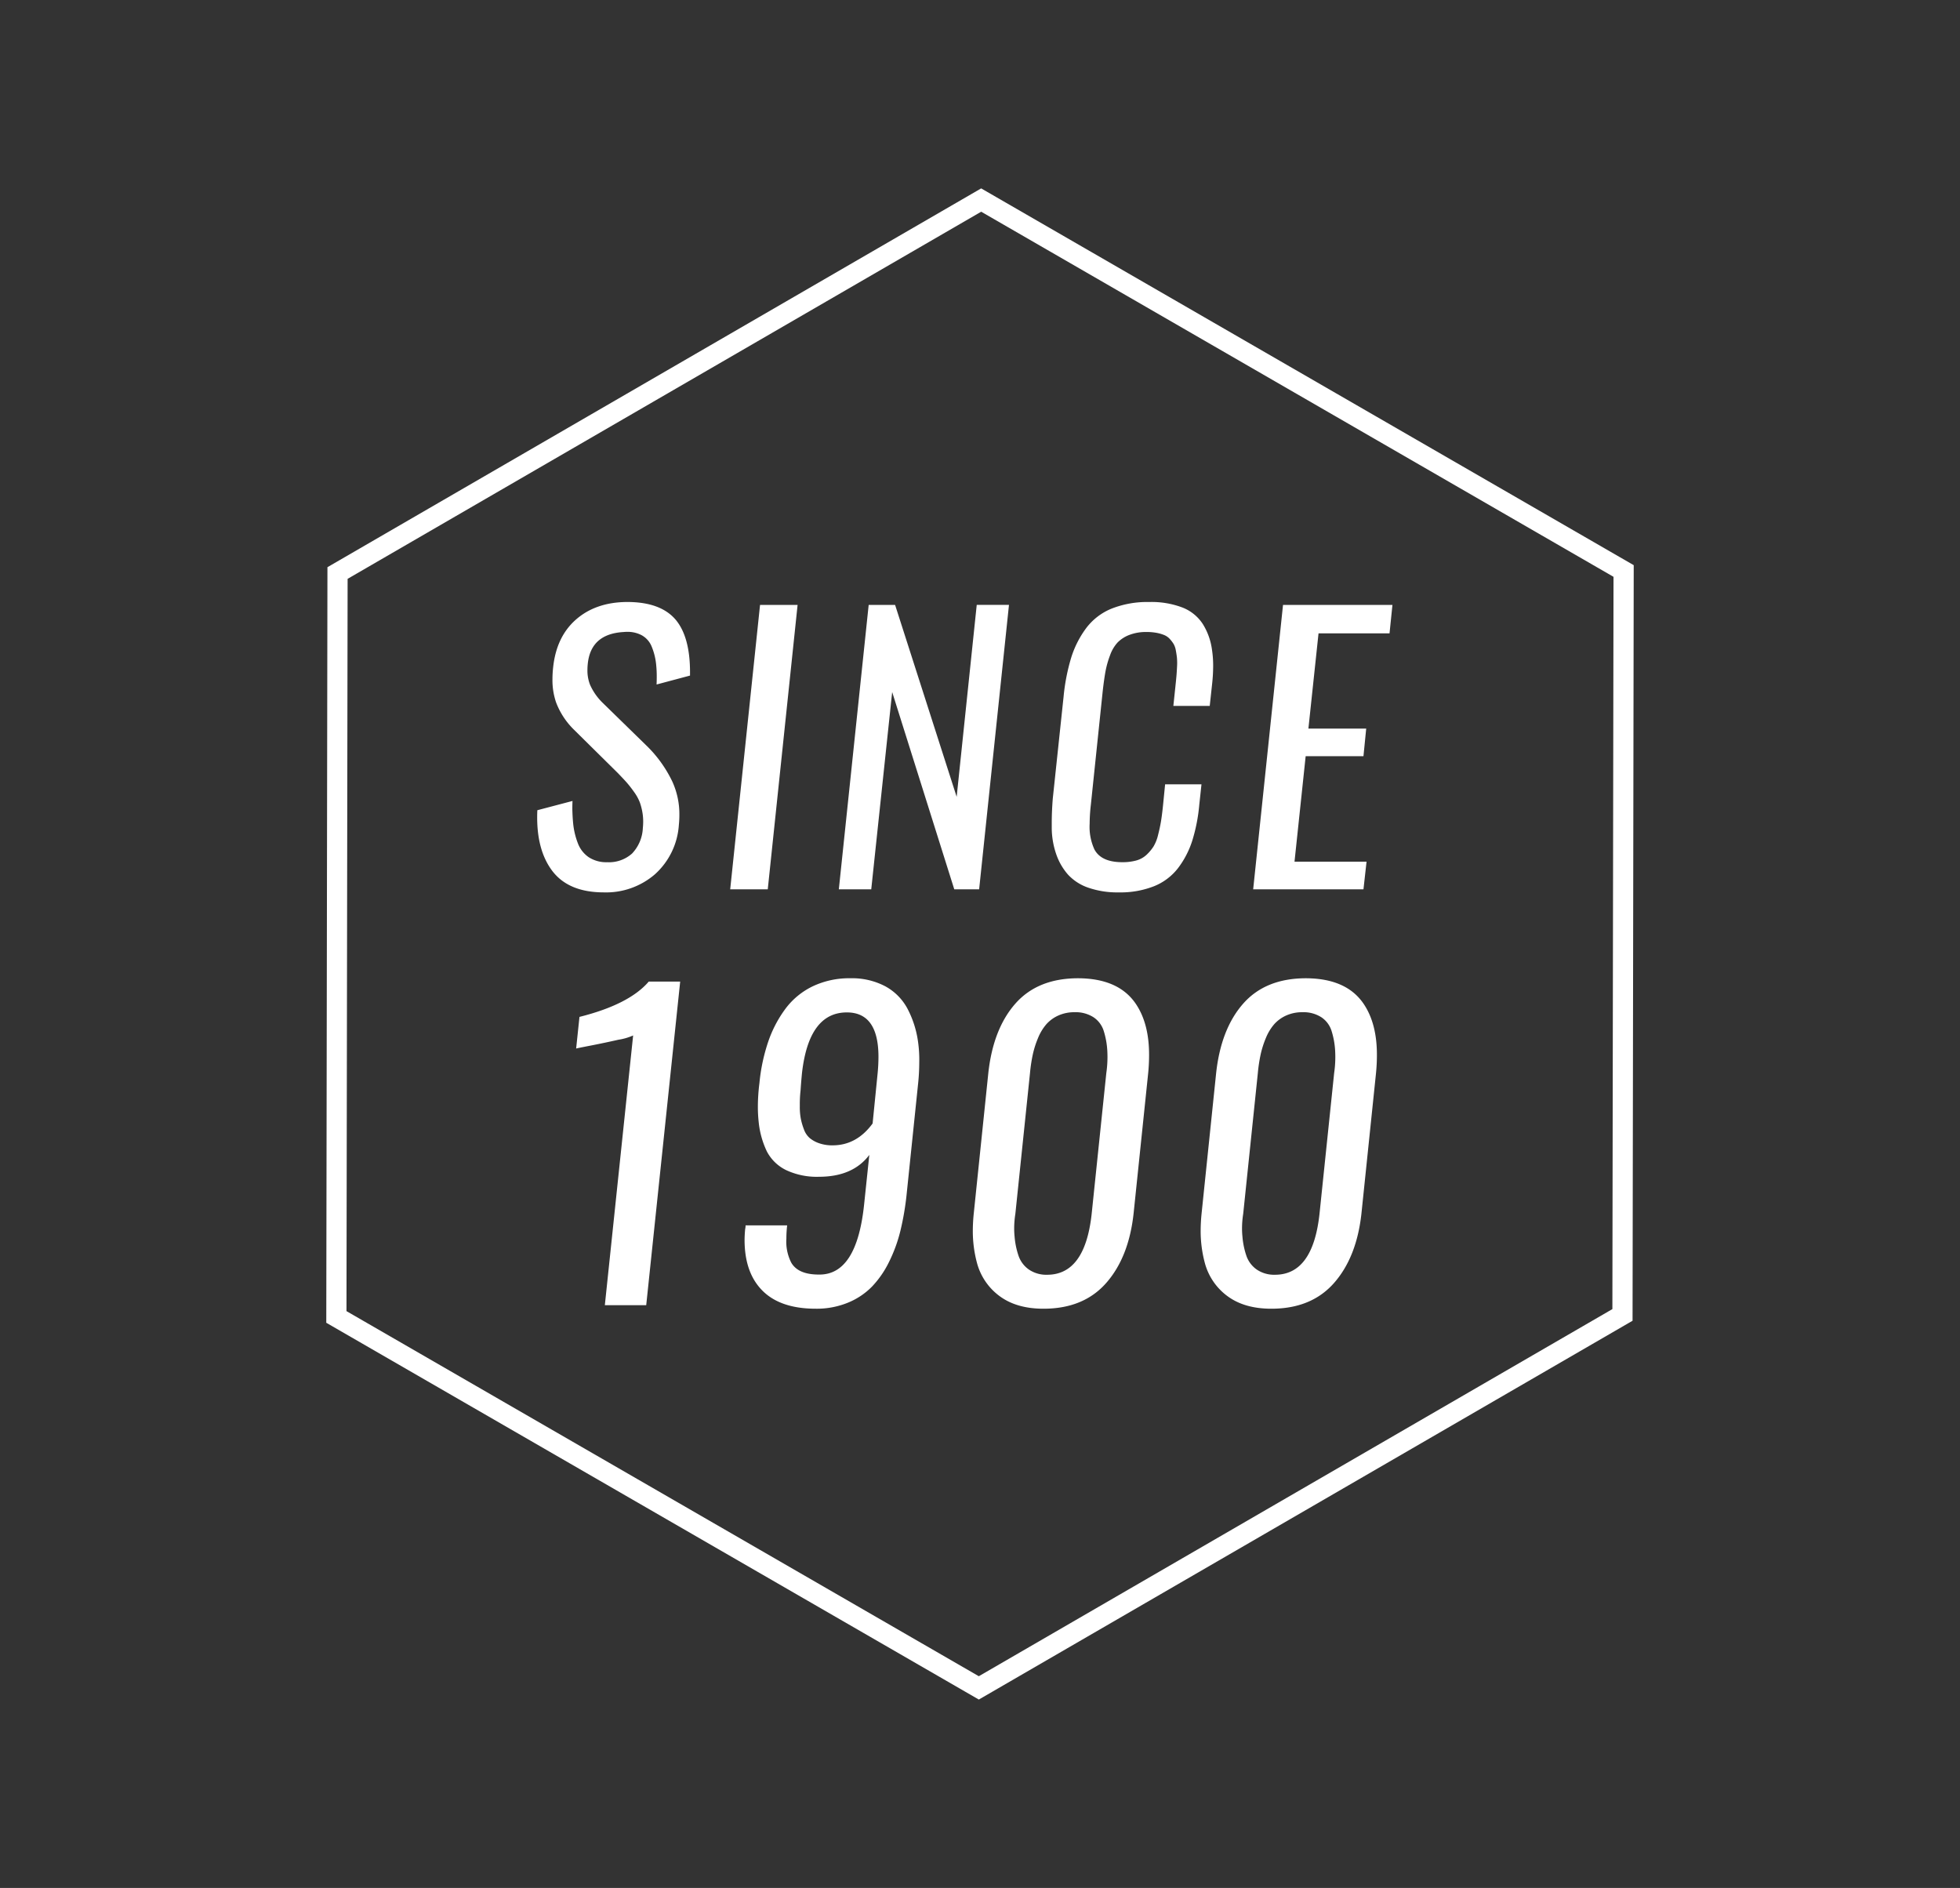 <svg xmlns="http://www.w3.org/2000/svg" width="485.436" height="467.556" viewBox="0 0 485.436 467.556">
  <rect x="0" y="0" width="485.436" height="467.556" fill="#333333" stroke="none"/>
  <g id="Group_6" data-name="Group 6" transform="translate(-468.779 -160.948)">
    <path id="Path_723" data-name="Path 723" d="M-86.415.765q-8.836,0-12.872-5.437Q-102.94-9.6-102.94-17.8q0-.85.042-1.784l8.708-2.294q-.042,1.02-.042,1.954.042,2.039.212,3.7a18.5,18.5,0,0,0,1.126,4.737,7.316,7.316,0,0,0,2.7,3.526,7.927,7.927,0,0,0,4.588,1.253,8.563,8.563,0,0,0,6.16-2.145,9.754,9.754,0,0,0,2.676-6.308q.085-.85.085-1.614a13.819,13.819,0,0,0-.127-1.869,14.913,14.913,0,0,0-.7-2.867,11.39,11.39,0,0,0-1.444-2.613,28.6,28.6,0,0,0-1.805-2.315q-.807-.913-2.294-2.443l-10.748-10.62a18.7,18.7,0,0,1-4.46-6.8,17.052,17.052,0,0,1-.892-5.735,26.57,26.57,0,0,1,.17-2.931q.807-7.6,5.671-11.852t12.51-4.333h.3q8.156.042,11.852,4.375,3.568,4.248,3.568,13.042v.807l-8.284,2.209q.042-.977.042-1.912A28.235,28.235,0,0,0-73.5-55.9a15.5,15.5,0,0,0-1.062-4.163,5.566,5.566,0,0,0-2.549-2.889,7.476,7.476,0,0,0-3.611-.807q-.382,0-.807.042-8.114.467-8.878,7.859a14.638,14.638,0,0,0-.085,1.529,9.676,9.676,0,0,0,.637,3.653,14.345,14.345,0,0,0,3.1,4.46l10.833,10.578a31.072,31.072,0,0,1,6.457,8.963,19.375,19.375,0,0,1,1.742,8.284q0,1.189-.127,2.464A18.03,18.03,0,0,1-73.777-3.717,18.5,18.5,0,0,1-86.415.765ZM-55.134,0l7.392-70.433h9.3L-45.83,0Zm26.905,0,7.392-70.433h6.542L.956-22.9l4.97-47.536h7.986L6.521,0H.361L-15.017-48.853-20.2,0ZM41.115.765A21.983,21.983,0,0,1,33.554-.4a12.177,12.177,0,0,1-5.034-3.25,15.063,15.063,0,0,1-2.889-4.991,20.356,20.356,0,0,1-1.126-6.393v-1.4q0-2.846.255-6.032l2.676-25.233a49.526,49.526,0,0,1,1.89-9.686,24.363,24.363,0,0,1,3.7-7.285,14.874,14.874,0,0,1,6.308-4.843,24.145,24.145,0,0,1,9.346-1.635A21.542,21.542,0,0,1,56.833-69.8a10.606,10.606,0,0,1,5.055,4.057,15.954,15.954,0,0,1,2.294,6.351,26.02,26.02,0,0,1,.3,4.078,41.65,41.65,0,0,1-.255,4.418l-.595,5.48H54.624l.51-4.843q.17-1.572.255-2.57t.149-2.315a14.818,14.818,0,0,0-.021-2.145q-.085-.828-.276-1.848a4.867,4.867,0,0,0-.552-1.614,8.324,8.324,0,0,0-.935-1.232,3.834,3.834,0,0,0-1.381-.977,9.646,9.646,0,0,0-1.912-.552A13.1,13.1,0,0,0,48-63.721,11.467,11.467,0,0,0,43.728-63a8.194,8.194,0,0,0-2.91,1.869,9.221,9.221,0,0,0-1.869,3.165,23.013,23.013,0,0,0-1.126,3.972q-.361,1.954-.7,4.97l-2.931,28.08a42.476,42.476,0,0,0-.3,4.715,13.4,13.4,0,0,0,1.189,6.372q1.7,3.144,6.882,3.144a12.745,12.745,0,0,0,3.483-.425,6.058,6.058,0,0,0,2.528-1.4,10.79,10.79,0,0,0,1.72-2.039,10.028,10.028,0,0,0,1.147-2.889q.467-1.827.722-3.377t.51-4.014l.51-5.14h9.006l-.552,5.14A42.423,42.423,0,0,1,59.3-12.022a22.5,22.5,0,0,1-3.5,6.754,14.174,14.174,0,0,1-5.947,4.5A22.645,22.645,0,0,1,41.115.765ZM74.393,0l7.392-70.433h27.1l-.722,7.052H90.578L88.071-39.8h14.316l-.68,6.839H87.392L84.63-6.839h17.842L101.708,0ZM-86.182,103l7.009-66.806a14.221,14.221,0,0,1-3.65,1.063q-3.408.773-6.888,1.45t-3.577.725l.822-7.831q12.327-3.094,17.161-8.75h7.783L-75.934,103Zm52.253.87q-9.378,0-13.825-5.124-3.771-4.3-3.819-11.747,0-1.354.145-2.852a3.824,3.824,0,0,0,.1-.918h10.3a29.835,29.835,0,0,0-.193,3.287,11.446,11.446,0,0,0,1.208,5.946q1.74,3,7.009,2.949,9.185,0,11.021-17.209l1.305-12.423q-4.061,5.414-12.472,5.414a17.861,17.861,0,0,1-8.121-1.644,10.6,10.6,0,0,1-4.786-4.641,21.882,21.882,0,0,1-2.03-7.348,34.636,34.636,0,0,1-.193-3.722,47.258,47.258,0,0,1,.387-5.849,45.291,45.291,0,0,1,2.175-10.248,29.808,29.808,0,0,1,4.278-8.169,18.334,18.334,0,0,1,6.768-5.559,21.053,21.053,0,0,1,9.305-1.982,17.645,17.645,0,0,1,8.629,1.982A13.586,13.586,0,0,1-11.209,29.6,24.876,24.876,0,0,1-8.6,37.838a31.507,31.507,0,0,1,.29,5.027,51.777,51.777,0,0,1-.29,5.317l-2.852,27.505a68.9,68.9,0,0,1-1.523,8.87,37.112,37.112,0,0,1-2.8,7.686,24.232,24.232,0,0,1-4.254,6.163,17.673,17.673,0,0,1-5.994,3.988A20.435,20.435,0,0,1-33.929,103.87Zm4.157-40.46q5.946,0,9.91-5.414l1.208-12.085a43.521,43.521,0,0,0,.242-4.4q0-11.021-7.831-11.021-9.426,0-11.118,15.082-.242,2.562-.338,4.157a30.115,30.115,0,0,0-.193,3.674v.338a15.474,15.474,0,0,0,.242,3.045,16.112,16.112,0,0,0,.773,2.659,5.165,5.165,0,0,0,1.45,2.175A7.52,7.52,0,0,0-33.083,62.9,9.863,9.863,0,0,0-29.772,63.41ZM23.371,95.459q9.378,0,11.021-15.082l3.625-34.853a28.016,28.016,0,0,0,.29-3.964q0-.822-.048-1.692a20.014,20.014,0,0,0-.894-4.834,6.313,6.313,0,0,0-2.538-3.36,8.156,8.156,0,0,0-4.641-1.233,9.621,9.621,0,0,0-4.061.822,8.727,8.727,0,0,0-2.973,2.175,12.335,12.335,0,0,0-2.03,3.36,23.6,23.6,0,0,0-1.305,4.085,38.286,38.286,0,0,0-.7,4.641L15.492,80.377A23.22,23.22,0,0,0,15.2,84q0,1.015.1,1.982a19.508,19.508,0,0,0,.991,4.81,6.87,6.87,0,0,0,2.562,3.384A7.638,7.638,0,0,0,23.371,95.459Zm-.918,8.411q-6.623,0-10.828-3.094a14.984,14.984,0,0,1-5.656-8.314,30.547,30.547,0,0,1-1.015-7.831A42.97,42.97,0,0,1,5.2,80.184L8.773,45.717q1.16-11.07,6.7-17.378t15.59-6.308q10.006.048,14.26,6.333,3.335,4.931,3.287,12.81a44.807,44.807,0,0,1-.242,4.544L44.786,80.184q-1.16,10.876-6.768,17.281T22.453,103.87ZM79.8,95.459q9.378,0,11.021-15.082l3.625-34.853a28.016,28.016,0,0,0,.29-3.964q0-.822-.048-1.692a20.014,20.014,0,0,0-.894-4.834,6.313,6.313,0,0,0-2.538-3.36,8.156,8.156,0,0,0-4.641-1.233,9.621,9.621,0,0,0-4.061.822,8.727,8.727,0,0,0-2.973,2.175,12.335,12.335,0,0,0-2.03,3.36,23.6,23.6,0,0,0-1.305,4.085,38.286,38.286,0,0,0-.7,4.641L71.922,80.377A23.22,23.22,0,0,0,71.632,84q0,1.015.1,1.982a19.508,19.508,0,0,0,.991,4.81,6.87,6.87,0,0,0,2.562,3.384A7.638,7.638,0,0,0,79.8,95.459Zm-.918,8.411q-6.623,0-10.828-3.094A14.984,14.984,0,0,1,62.4,92.462a30.547,30.547,0,0,1-1.015-7.831,42.97,42.97,0,0,1,.242-4.447L65.2,45.717q1.16-11.07,6.7-17.378t15.59-6.308q10.006.048,14.26,6.333,3.335,4.931,3.287,12.81a44.807,44.807,0,0,1-.242,4.544l-3.577,34.466q-1.16,10.876-6.768,17.281T78.883,103.87Z" transform="translate(704.762 381.187)" fill="#fff"/>
    <g id="Polygon_2" data-name="Polygon 2" transform="translate(630.976 160.948) rotate(30)" fill="none">
      <path d="M279.933,0l93.311,162.2L279.933,324.4H93.311L0,162.2,93.311,0Z" stroke="none"/>
      <path d="M 96.203 5 L 5.768 162.198 L 96.203 319.395 L 277.041 319.395 L 367.475 162.198 L 277.041 5 L 96.203 5 M 93.311 -3.0517578125e-05 L 279.933 -3.0517578125e-05 L 373.244 162.198 L 279.933 324.395 L 93.311 324.395 L -3.0517578125e-05 162.198 L 93.311 -3.0517578125e-05 Z" stroke="none" fill="#fff"/>
    </g>
  </g>
</svg>
